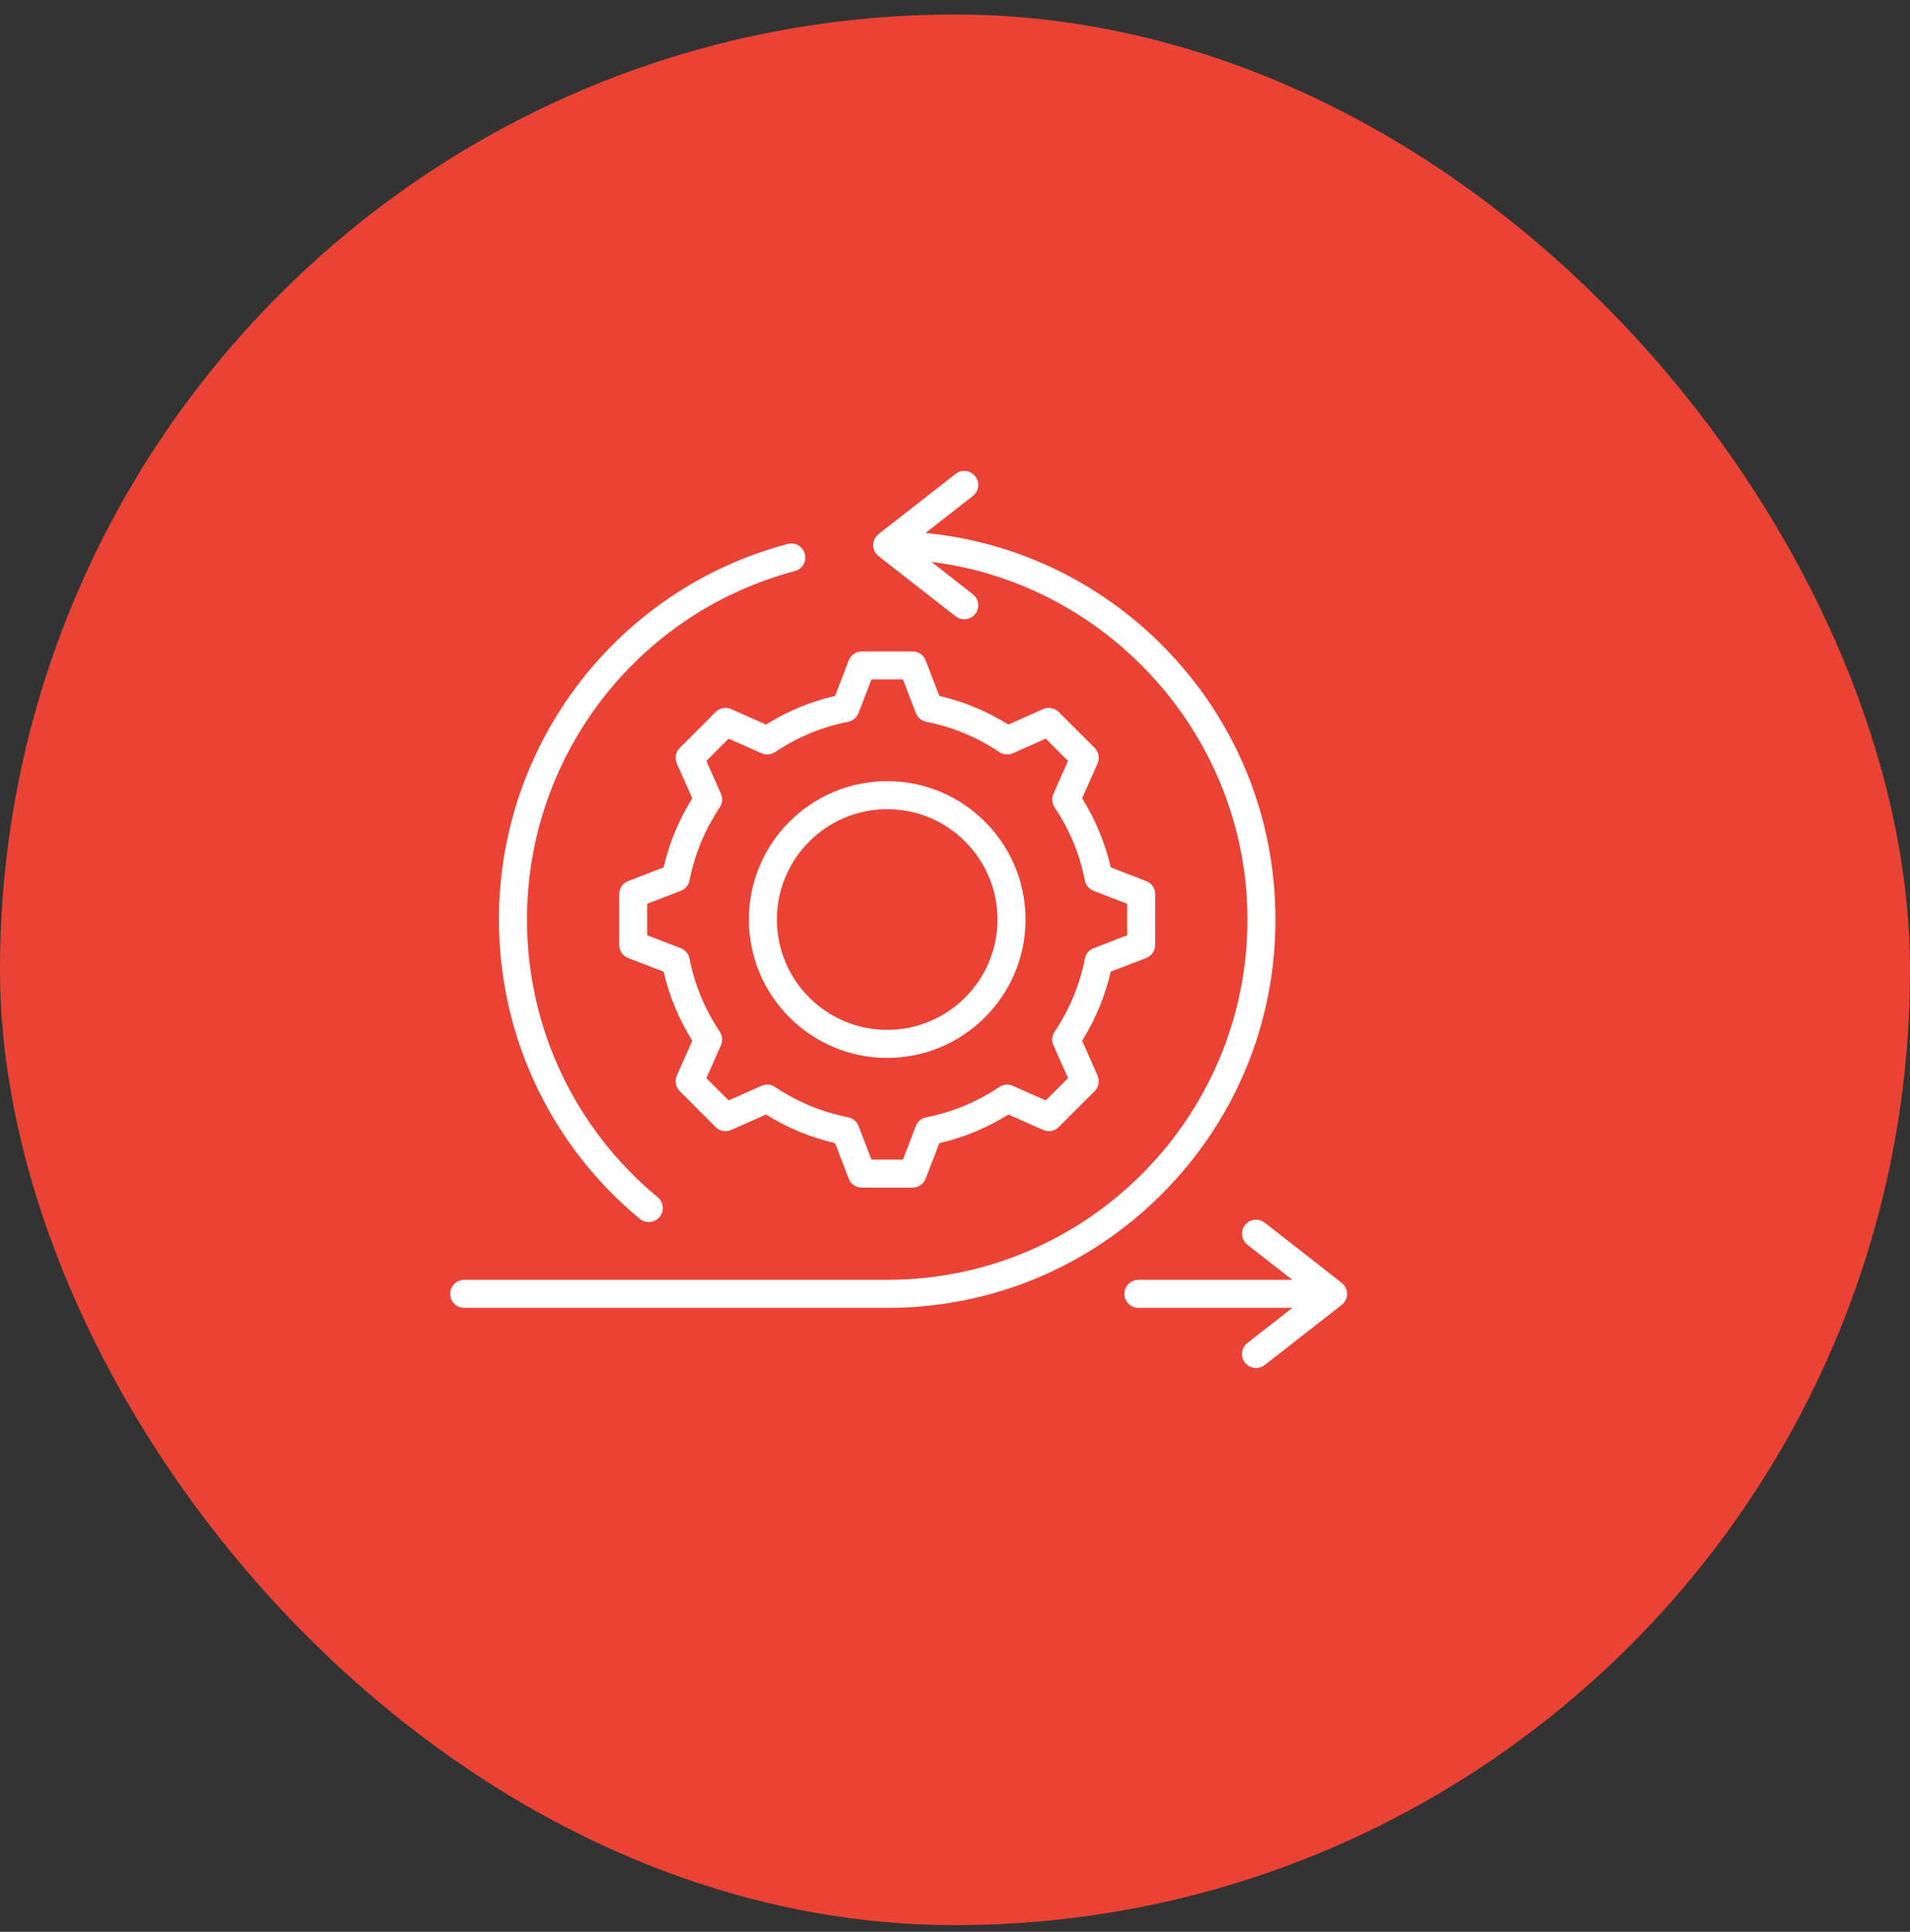 <svg width="90" height="91" viewBox="0 0 90 91" fill="none" xmlns="http://www.w3.org/2000/svg">
<rect x="0" y="0" width="90" height="91" fill="#333333" stroke="none"/>
<rect y="0.684" width="90" height="90" rx="45" fill="#EA4335"/>
<g clip-path="url(#clip0_3431_27337)">
<path d="M54.742 56.25C51.287 59.706 46.692 61.609 41.806 61.609H21.875C21.511 61.609 21.215 61.313 21.215 60.949C21.215 60.584 21.511 60.288 21.875 60.288H41.806C51.166 60.288 58.781 52.673 58.781 43.313C58.781 34.723 52.246 27.506 43.889 26.467L45.841 27.992C46.129 28.216 46.18 28.631 45.955 28.919C45.825 29.086 45.631 29.173 45.434 29.173C45.292 29.173 45.149 29.127 45.029 29.033L41.399 26.199C41.239 26.073 41.145 25.881 41.145 25.678C41.145 25.475 41.239 25.283 41.399 25.158L45.029 22.323C45.316 22.099 45.731 22.15 45.955 22.438C46.18 22.725 46.129 23.14 45.841 23.364L43.611 25.107C47.874 25.523 51.825 27.405 54.86 30.495C58.24 33.937 60.101 38.489 60.101 43.314C60.101 48.2 58.198 52.795 54.742 56.25ZM30.148 57.415C30.271 57.517 30.42 57.566 30.569 57.566C30.758 57.566 30.947 57.485 31.078 57.327C31.31 57.046 31.271 56.63 30.99 56.397C27.075 53.158 24.831 48.389 24.831 43.313C24.831 35.615 30.022 28.866 37.456 26.901C37.808 26.808 38.018 26.446 37.925 26.094C37.832 25.741 37.47 25.531 37.118 25.624C29.106 27.742 23.51 35.016 23.51 43.313C23.51 48.784 25.929 53.923 30.148 57.415V57.415ZM63.221 60.428L59.592 57.594C59.304 57.37 58.889 57.421 58.665 57.708C58.44 57.995 58.491 58.41 58.779 58.635L60.896 60.288H53.643C53.278 60.288 52.983 60.584 52.983 60.949C52.983 61.313 53.278 61.609 53.643 61.609H60.896L58.779 63.263C58.491 63.487 58.44 63.902 58.665 64.189C58.795 64.356 58.989 64.443 59.185 64.443C59.328 64.443 59.471 64.398 59.592 64.303L63.221 61.469C63.381 61.344 63.475 61.152 63.475 60.949C63.475 60.745 63.381 60.553 63.221 60.428V60.428ZM35.287 43.315C35.287 39.721 38.211 36.797 41.806 36.797C45.4 36.797 48.324 39.721 48.324 43.315C48.324 46.909 45.4 49.833 41.806 49.833C38.211 49.833 35.287 46.909 35.287 43.315ZM36.608 43.315C36.608 46.181 38.94 48.513 41.806 48.513C44.672 48.513 47.003 46.181 47.003 43.315C47.003 40.449 44.672 38.117 41.806 38.117C38.94 38.117 36.608 40.449 36.608 43.315ZM36.095 34.131C37.103 33.502 38.195 33.049 39.35 32.781L39.993 31.11C40.091 30.855 40.336 30.687 40.609 30.687H43.001C43.275 30.687 43.52 30.855 43.618 31.11L44.261 32.781C45.416 33.049 46.508 33.502 47.516 34.131L49.154 33.403C49.404 33.292 49.696 33.347 49.889 33.54L51.581 35.231C51.774 35.424 51.828 35.717 51.717 35.966L50.99 37.604C51.619 38.612 52.072 39.704 52.34 40.86L54.011 41.503C54.266 41.601 54.434 41.846 54.434 42.119V44.511C54.434 44.784 54.266 45.029 54.011 45.127L52.339 45.771C52.072 46.925 51.619 48.017 50.99 49.026L51.717 50.664C51.828 50.914 51.774 51.206 51.581 51.399L49.889 53.091C49.696 53.284 49.404 53.338 49.154 53.227L47.517 52.5C46.508 53.129 45.416 53.582 44.261 53.85L43.618 55.521C43.52 55.776 43.275 55.944 43.002 55.944H40.609C40.336 55.944 40.091 55.776 39.993 55.521L39.35 53.849C38.195 53.581 37.103 53.129 36.095 52.5L34.456 53.227C34.207 53.338 33.915 53.284 33.721 53.091L32.03 51.399C31.837 51.206 31.783 50.914 31.893 50.664L32.621 49.027C31.992 48.019 31.539 46.926 31.271 45.771L29.6 45.128C29.345 45.03 29.177 44.785 29.177 44.511V42.119C29.177 41.846 29.345 41.601 29.6 41.503L31.271 40.859C31.539 39.705 31.992 38.613 32.621 37.604L31.893 35.966C31.783 35.717 31.837 35.424 32.03 35.231L33.722 33.54C33.915 33.346 34.207 33.292 34.456 33.403L36.095 34.131ZM35.885 35.483L34.335 34.794L33.284 35.844L33.973 37.395C34.065 37.602 34.044 37.842 33.918 38.031C33.213 39.08 32.733 40.239 32.49 41.475C32.446 41.697 32.291 41.882 32.079 41.964L30.497 42.572V44.058L32.079 44.666C32.291 44.748 32.446 44.933 32.49 45.156C32.733 46.392 33.213 47.551 33.917 48.6C34.044 48.788 34.065 49.029 33.973 49.236L33.284 50.786L34.335 51.836L35.885 51.148C36.093 51.055 36.333 51.076 36.521 51.203C37.571 51.907 38.73 52.388 39.965 52.63C40.188 52.674 40.372 52.829 40.454 53.041L41.063 54.623H42.548L43.157 53.042C43.238 52.83 43.423 52.675 43.646 52.631C44.882 52.388 46.041 51.908 47.09 51.203C47.279 51.077 47.519 51.056 47.726 51.148L49.276 51.836L50.327 50.786L49.638 49.235C49.546 49.028 49.567 48.788 49.693 48.599C50.398 47.55 50.878 46.391 51.121 45.156C51.164 44.933 51.32 44.748 51.531 44.667L53.113 44.058V42.573L51.532 41.964C51.32 41.882 51.165 41.698 51.121 41.475C50.878 40.238 50.398 39.08 49.694 38.03C49.567 37.842 49.546 37.602 49.638 37.394L50.327 35.844L49.276 34.794L47.726 35.483C47.518 35.575 47.278 35.554 47.09 35.428C46.04 34.723 44.881 34.243 43.646 34C43.423 33.956 43.239 33.801 43.157 33.589L42.548 32.007H41.063L40.454 33.589C40.372 33.801 40.188 33.956 39.965 34C38.73 34.243 37.571 34.723 36.521 35.428C36.333 35.554 36.093 35.575 35.885 35.483V35.483Z" fill="white"/>
</g>
<defs>
<clipPath id="clip0_3431_27337">
<rect width="42.26" height="42.26" fill="white" transform="translate(21.215 22.184)"/>
</clipPath>
</defs>
</svg>
